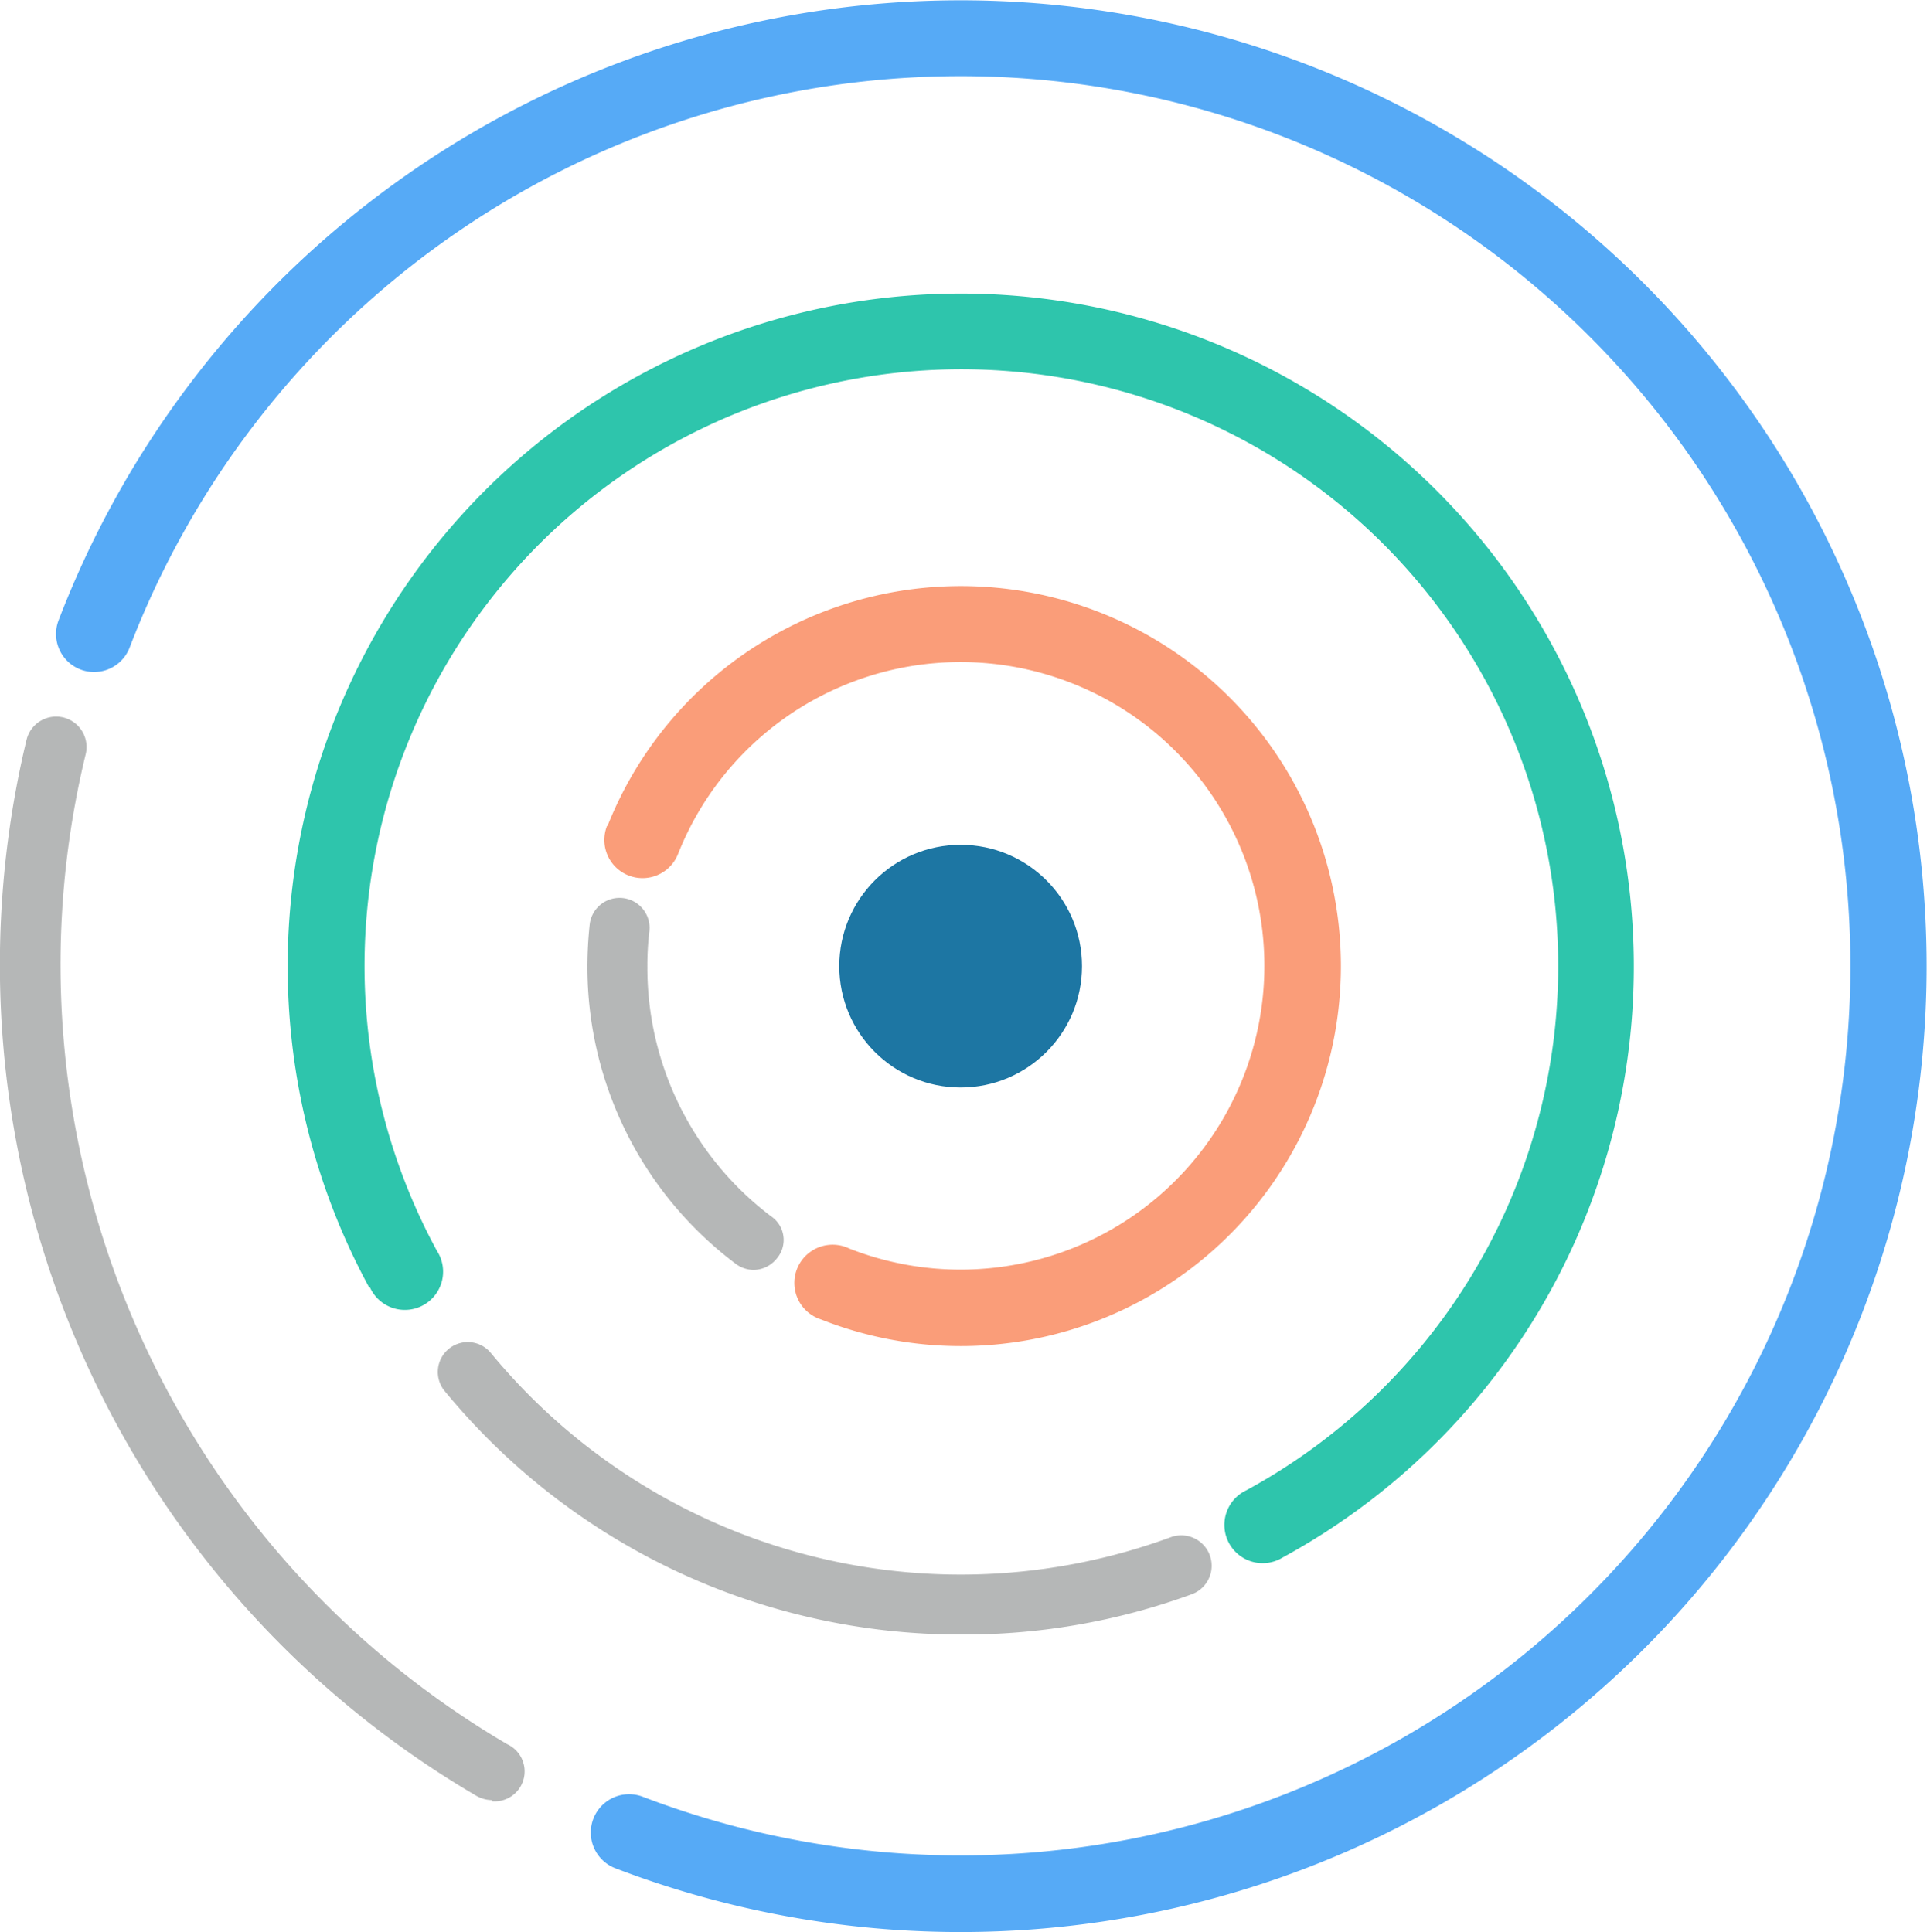 <svg xmlns="http://www.w3.org/2000/svg" viewBox="0 0 67.48 67.67"><defs><style>.cls-1{opacity:.9}.cls-2{fill:#989b9b;opacity:.8}.cls-3{fill:#f9926a}.cls-4{fill:#17bfa3}.cls-5{fill:#44a1f5}.cls-6{fill:#046799}</style></defs><title>provenance</title><g id="Layer_2" data-name="Layer 2"><g class="cls-1" id="Layer_1-2" data-name="Layer 1"><path class="cls-2" d="M26.4 44.48a1.06 1.06 0 0 1-.63-.21 13 13 0 0 1-5.2-10.43 14.13 14.13 0 0 1 .08-1.46 1.05 1.05 0 0 1 2.09.24 9.87 9.87 0 0 0-.07 1.22A10.91 10.91 0 0 0 27 42.6a1 1 0 0 1 .21 1.47 1.06 1.06 0 0 1-.81.41zm7.24 12.77a23.36 23.36 0 0 1-18.07-8.53 1 1 0 0 1 1.62-1.33A21.32 21.32 0 0 0 41 53.84a1.05 1.05 0 1 1 .73 2 23.19 23.19 0 0 1-8.09 1.41zm-16.41 5.8a1.13 1.13 0 0 1-.53-.14 33.73 33.73 0 0 1-15.77-37 1.05 1.05 0 0 1 2.07.51 31.31 31.31 0 0 0-.88 7.42 31.67 31.67 0 0 0 15.64 27.25 1.05 1.05 0 0 1-.53 2z"/><path class="cls-3" d="M21.27 28.94a13.31 13.31 0 1 1 7.47 17.27 1.34 1.34 0 1 1 1-2.48 10.64 10.64 0 1 0-6-13.81 1.33 1.33 0 0 1-2.48-1z"/><path class="cls-4" d="M12.92 45.08a23.57 23.57 0 1 1 32 9.47 1.34 1.34 0 1 1-1.28-2.35 20.9 20.9 0 1 0-28.34-8.39 1.34 1.34 0 1 1-2.35 1.27z"/><path class="cls-5" d="M2.05 21.73a33.83 33.83 0 1 1 19.48 43.7 1.33 1.33 0 1 1 1-2.49A31.16 31.16 0 1 0 4.54 22.68a1.33 1.33 0 0 1-2.49-.95z"/><circle class="cls-6" cx="33.64" cy="33.84" r="4.25"/></g></g></svg>
